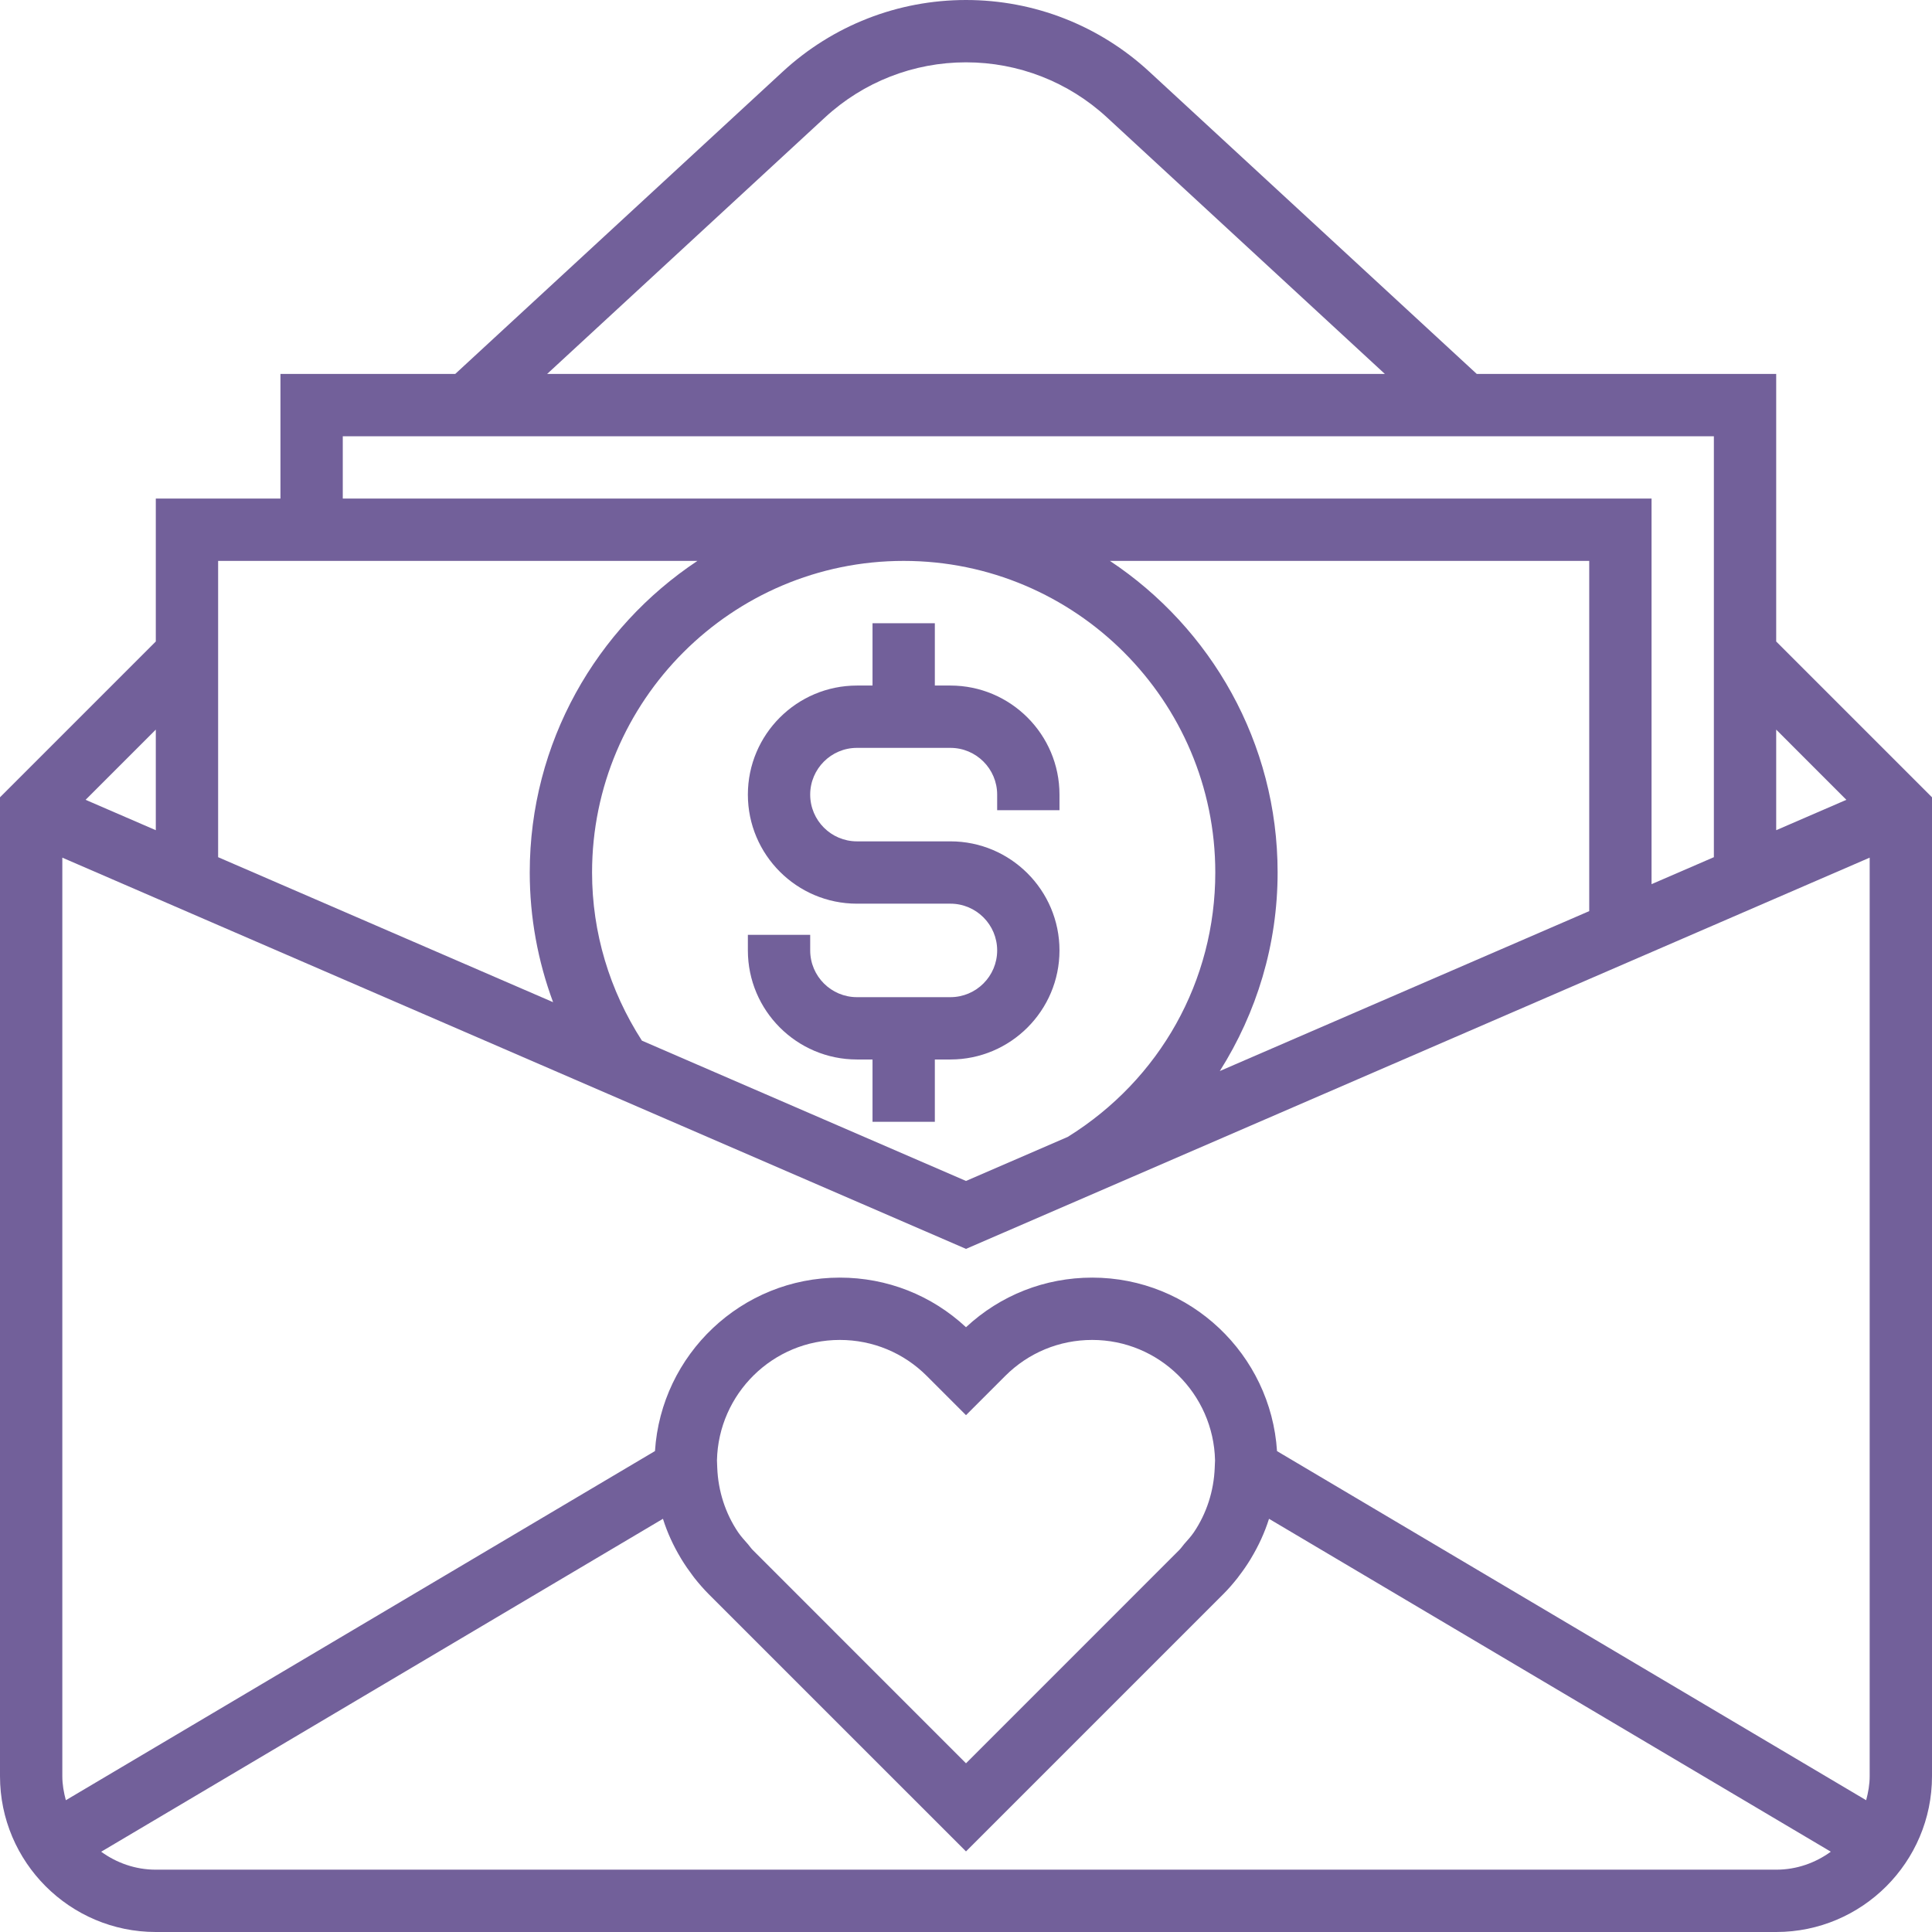<svg xmlns="http://www.w3.org/2000/svg" xmlns:xlink="http://www.w3.org/1999/xlink" id="Layer_1" x="0px" y="0px" viewBox="0 0 496 496" style="enable-background:new 0 0 496 496;" xml:space="preserve"> <g fill="#72609a"> <g> <g> <path d="M456,164.688V96h-76.872l-84.064-77.592C282.208,6.536,265.496,0,248,0c-17.504,0-34.208,6.536-47.064,18.408L116.872,96 H72v32H40v36.688l-40,40V456c0,22.056,17.944,40,40,40h416c22.056,0,40-17.944,40-40V204.688L456,164.688z M456,187.312 l18.016,18.024l-18.016,7.8V187.312z M211.8,30.152C221.68,21.032,234.536,16,248,16s26.32,5.032,36.2,14.152L355.536,96H140.464 L211.8,30.152z M88,112h352v108.064l-16,6.928V128H88V112z M284.952,144H408v89.912l-94.84,41.056 C322.64,259.96,328,242.48,328,224C328,190.624,310.864,161.208,284.952,144z M312,224c0,27.792-14.16,53.128-37.872,67.872 L248,303.184l-83.2-36.016C156.496,254.272,152,239.424,152,224c0-44.112,35.888-80,80-80S312,179.888,312,224z M56,144h123.048 C153.136,161.208,136,190.624,136,224c0,11.488,2.072,22.712,5.992,33.288L56,220.064V144z M40,187.312v25.824l-18.024-7.8 L40,187.312z M456,480H40c-5.248,0-10.072-1.744-14.024-4.608L170.2,389.92c1.112,3.552,2.68,6.936,4.6,10.128 c0.08,0.136,0.16,0.264,0.24,0.4c0.84,1.368,1.752,2.688,2.728,3.976c0.184,0.248,0.36,0.496,0.552,0.736 c1.128,1.416,2.32,2.792,3.616,4.096L248,475.312l66.056-66.056c1.296-1.296,2.488-2.672,3.608-4.088 c0.2-0.256,0.384-0.52,0.584-0.784c0.968-1.264,1.864-2.568,2.688-3.912c0.096-0.152,0.184-0.304,0.272-0.456 c1.912-3.184,3.472-6.56,4.584-10.096l144.232,85.464C466.072,478.256,461.248,480,456,480z M184.064,374.92 C184.44,357.816,198.416,344,215.6,344c8.44,0,16.376,3.288,22.344,9.256L248,363.312l10.056-10.056 C264.024,347.288,271.96,344,280.4,344c17.192,0,31.16,13.824,31.536,30.92l-0.08,1.88c-0.232,6.032-2.104,11.752-5.36,16.584 c-0.72,1.056-1.6,2.016-2.464,2.992c-0.448,0.512-0.808,1.088-1.296,1.568L248,452.688l-54.744-54.752 c-0.472-0.472-0.824-1.032-1.264-1.528c-0.872-0.984-1.76-1.96-2.496-3.032c-3.256-4.832-5.128-10.544-5.36-16.592 L184.064,374.92z M480,456c0,2.144-0.376,4.184-0.904,6.168l-151.248-89.624C326.256,347.72,305.616,328,280.4,328 c-12.128,0-23.56,4.504-32.4,12.736C239.16,332.504,227.728,328,215.6,328c-25.216,0-45.848,19.712-47.448,44.528l-151.248,89.64 C16.376,460.184,16,458.144,16,456V220.184l232,100.44l232-100.44V456z"></path> <path d="M244,176h-4v-16h-16v16h-4c-15.44,0-28,12.56-28,28s12.56,28,28,28h24c6.616,0,12,5.384,12,12c0,6.616-5.384,12-12,12 h-24c-6.616,0-12-5.384-12-12v-4h-16v4c0,15.44,12.56,28,28,28h4v16h16v-16h4c15.44,0,28-12.56,28-28s-12.56-28-28-28h-24 c-6.616,0-12-5.384-12-12c0-6.616,5.384-12,12-12h24c6.616,0,12,5.384,12,12v4h16v-4C272,188.56,259.44,176,244,176z"></path> </g> </g> </g> <g> </g> <g> </g> <g> </g> <g> </g> <g> </g> <g> </g> <g> </g> <g> </g> <g> </g> <g> </g> <g> </g> <g> </g> <g> </g> <g> </g> <g> </g> </svg>